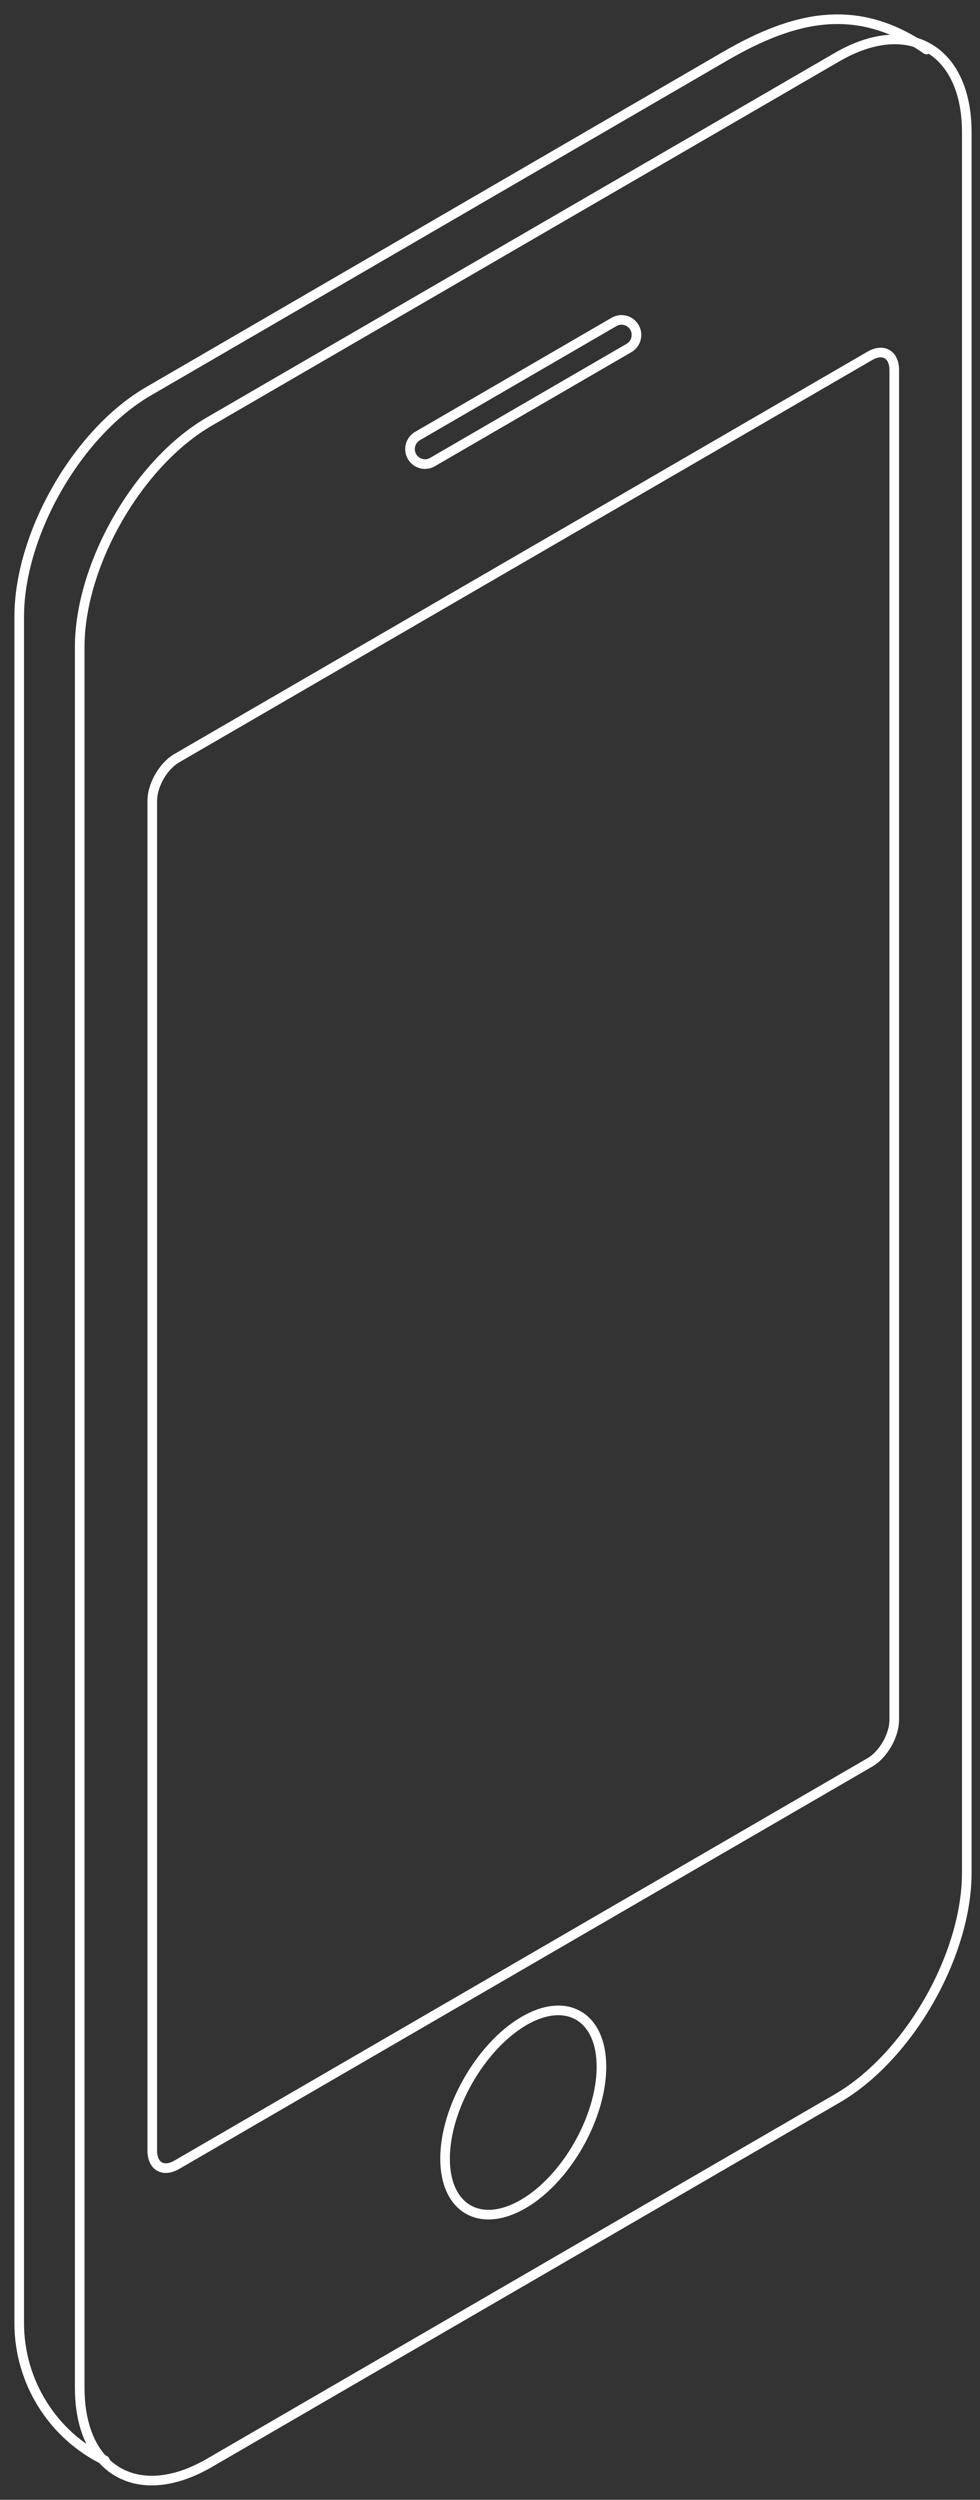 <svg width="51" height="130" viewBox="0 0 51 130" fill="none" xmlns="http://www.w3.org/2000/svg">
    <rect x="0" y="0" width="51" height="130" fill="#333333" stroke="none"/>
    <path d="M48.213 2.575C44.681 0.127 41.462 0.758 37.737 2.922L7.721 20.352C4.024 22.501 1 27.776 1 32.075V120.808C1 123.877 2.756 126.644 5.458 127.951" stroke="white" stroke-width="0.5" stroke-linecap="round" stroke-linejoin="round" />
    <path d="M27.232 105.12L27.359 105.335L27.359 105.335L27.232 105.12ZM27.232 114.615L27.357 114.832L27.357 114.832L27.232 114.615ZM45.266 91.653L45.141 91.436L45.141 91.436L45.266 91.653ZM9.194 112.579L9.32 112.796L9.32 112.796L9.194 112.579ZM9.194 39.432L9.069 39.215L9.069 39.215L9.194 39.432ZM45.266 18.506L45.392 18.722L45.392 18.722L45.266 18.506ZM32.733 18.096L32.608 17.88L32.608 17.88L32.733 18.096ZM22.505 24.03L22.379 23.814L22.379 23.814L22.505 24.03ZM21.442 23.744L21.225 23.869L21.225 23.869L21.442 23.744ZM21.728 22.675L21.853 22.892L21.853 22.891L21.728 22.675ZM31.955 16.741L32.08 16.958L32.081 16.957L31.955 16.741ZM5.473 128.042L5.649 127.864L5.648 127.864L5.473 128.042ZM10.892 128.082L10.767 127.866L10.767 127.866L10.892 128.082ZM43.568 109.127L43.693 109.343L43.693 109.343L43.568 109.127ZM48.372 2.527L48.243 2.741L48.244 2.741L48.372 2.527ZM43.569 2.968L43.443 2.751L43.443 2.751L43.569 2.968ZM10.893 21.922L10.768 21.706L10.768 21.706L10.893 21.922ZM23.411 112.255C23.411 111.011 23.852 109.602 24.574 108.336C25.296 107.07 26.286 105.972 27.359 105.335L27.104 104.905C25.938 105.597 24.893 106.768 24.14 108.089C23.386 109.409 22.911 110.903 22.911 112.255H23.411ZM27.359 105.335C28.432 104.698 29.348 104.667 29.979 105.034C30.612 105.401 31.05 106.219 31.05 107.48H31.55C31.55 106.116 31.072 105.09 30.23 104.601C29.387 104.112 28.268 104.214 27.104 104.905L27.359 105.335ZM31.05 107.48C31.05 108.74 30.609 110.156 29.887 111.422C29.166 112.688 28.177 113.778 27.106 114.399L27.357 114.832C28.523 114.155 29.569 112.99 30.322 111.669C31.075 110.349 31.55 108.847 31.55 107.48H31.05ZM27.106 114.399C26.033 115.022 25.116 115.048 24.482 114.68C23.848 114.313 23.411 113.501 23.411 112.255H22.911C22.911 113.607 23.39 114.625 24.231 115.113C25.073 115.601 26.191 115.508 27.357 114.832L27.106 114.399ZM46.287 89.442C46.287 89.794 46.162 90.202 45.947 90.575C45.733 90.948 45.443 91.261 45.141 91.436L45.392 91.869C45.789 91.639 46.135 91.252 46.381 90.824C46.627 90.396 46.787 89.902 46.787 89.442H46.287ZM45.141 91.436L9.069 112.363L9.32 112.796L45.392 91.869L45.141 91.436ZM9.069 112.363C8.766 112.539 8.548 112.523 8.422 112.45C8.296 112.377 8.174 112.194 8.174 111.842H7.674C7.674 112.3 7.837 112.689 8.171 112.883C8.506 113.077 8.924 113.025 9.32 112.796L9.069 112.363ZM8.174 111.842V41.643H7.674V111.842H8.174ZM8.174 41.643C8.174 41.292 8.299 40.883 8.514 40.51C8.728 40.137 9.017 39.823 9.32 39.648L9.069 39.215C8.672 39.446 8.326 39.833 8.08 40.261C7.834 40.689 7.674 41.183 7.674 41.643H8.174ZM9.32 39.648L45.392 18.722L45.141 18.29L9.069 39.215L9.32 39.648ZM45.392 18.722C45.695 18.546 45.913 18.561 46.038 18.635C46.165 18.708 46.287 18.891 46.287 19.243H46.787C46.787 18.785 46.624 18.396 46.29 18.202C45.955 18.008 45.537 18.06 45.141 18.29L45.392 18.722ZM46.287 19.243V89.442H46.787V19.243H46.287ZM32.608 17.88L22.379 23.814L22.63 24.246L32.859 18.313L32.608 17.88ZM22.379 23.814C22.296 23.862 22.207 23.885 22.117 23.885V24.385C22.293 24.385 22.469 24.34 22.63 24.246L22.379 23.814ZM22.117 23.885C21.934 23.885 21.757 23.79 21.659 23.619L21.225 23.869C21.416 24.201 21.763 24.385 22.117 24.385V23.885ZM21.659 23.62C21.512 23.364 21.6 23.038 21.853 22.892L21.602 22.459C21.11 22.744 20.942 23.375 21.225 23.869L21.659 23.62ZM21.853 22.891L32.08 16.958L31.829 16.525L21.602 22.459L21.853 22.891ZM32.081 16.957C32.333 16.81 32.655 16.896 32.802 17.152L33.236 16.903C32.952 16.409 32.323 16.236 31.828 16.526L32.081 16.957ZM32.802 17.152C32.949 17.407 32.861 17.733 32.608 17.88L32.858 18.313C33.351 18.027 33.519 17.397 33.236 16.903L32.802 17.152ZM3.898 33.659V124.171H4.398V33.659H3.898ZM3.898 124.171C3.898 125.947 4.403 127.344 5.298 128.221L5.648 127.864C4.879 127.109 4.398 125.861 4.398 124.171H3.898ZM5.297 128.22C6.638 129.543 8.747 129.616 11.018 128.298L10.767 127.866C8.609 129.118 6.77 128.97 5.649 127.864L5.297 128.22ZM11.018 128.298L43.693 109.343L43.442 108.911L10.767 127.866L11.018 128.298ZM43.693 109.343C45.595 108.24 47.309 106.345 48.548 104.19C49.786 102.035 50.562 99.596 50.562 97.391H50.062C50.062 99.488 49.321 101.841 48.114 103.941C46.908 106.04 45.25 107.862 43.442 108.911L43.693 109.343ZM50.562 97.391V6.88H50.062V97.391H50.562ZM50.562 6.88C50.562 4.699 49.8 3.091 48.501 2.312L48.244 2.741C49.34 3.399 50.062 4.804 50.062 6.88H50.562ZM48.501 2.312C47.17 1.514 45.366 1.637 43.443 2.751L43.694 3.184C45.523 2.124 47.123 2.069 48.243 2.741L48.501 2.312ZM43.443 2.751L10.768 21.706L11.019 22.138L43.694 3.184L43.443 2.751ZM10.768 21.706C8.866 22.809 7.151 24.705 5.913 26.86C4.675 29.014 3.898 31.453 3.898 33.659H4.398C4.398 31.562 5.14 29.208 6.347 27.109C7.553 25.009 9.211 23.187 11.019 22.138L10.768 21.706Z" fill="white" />
</svg>
    
